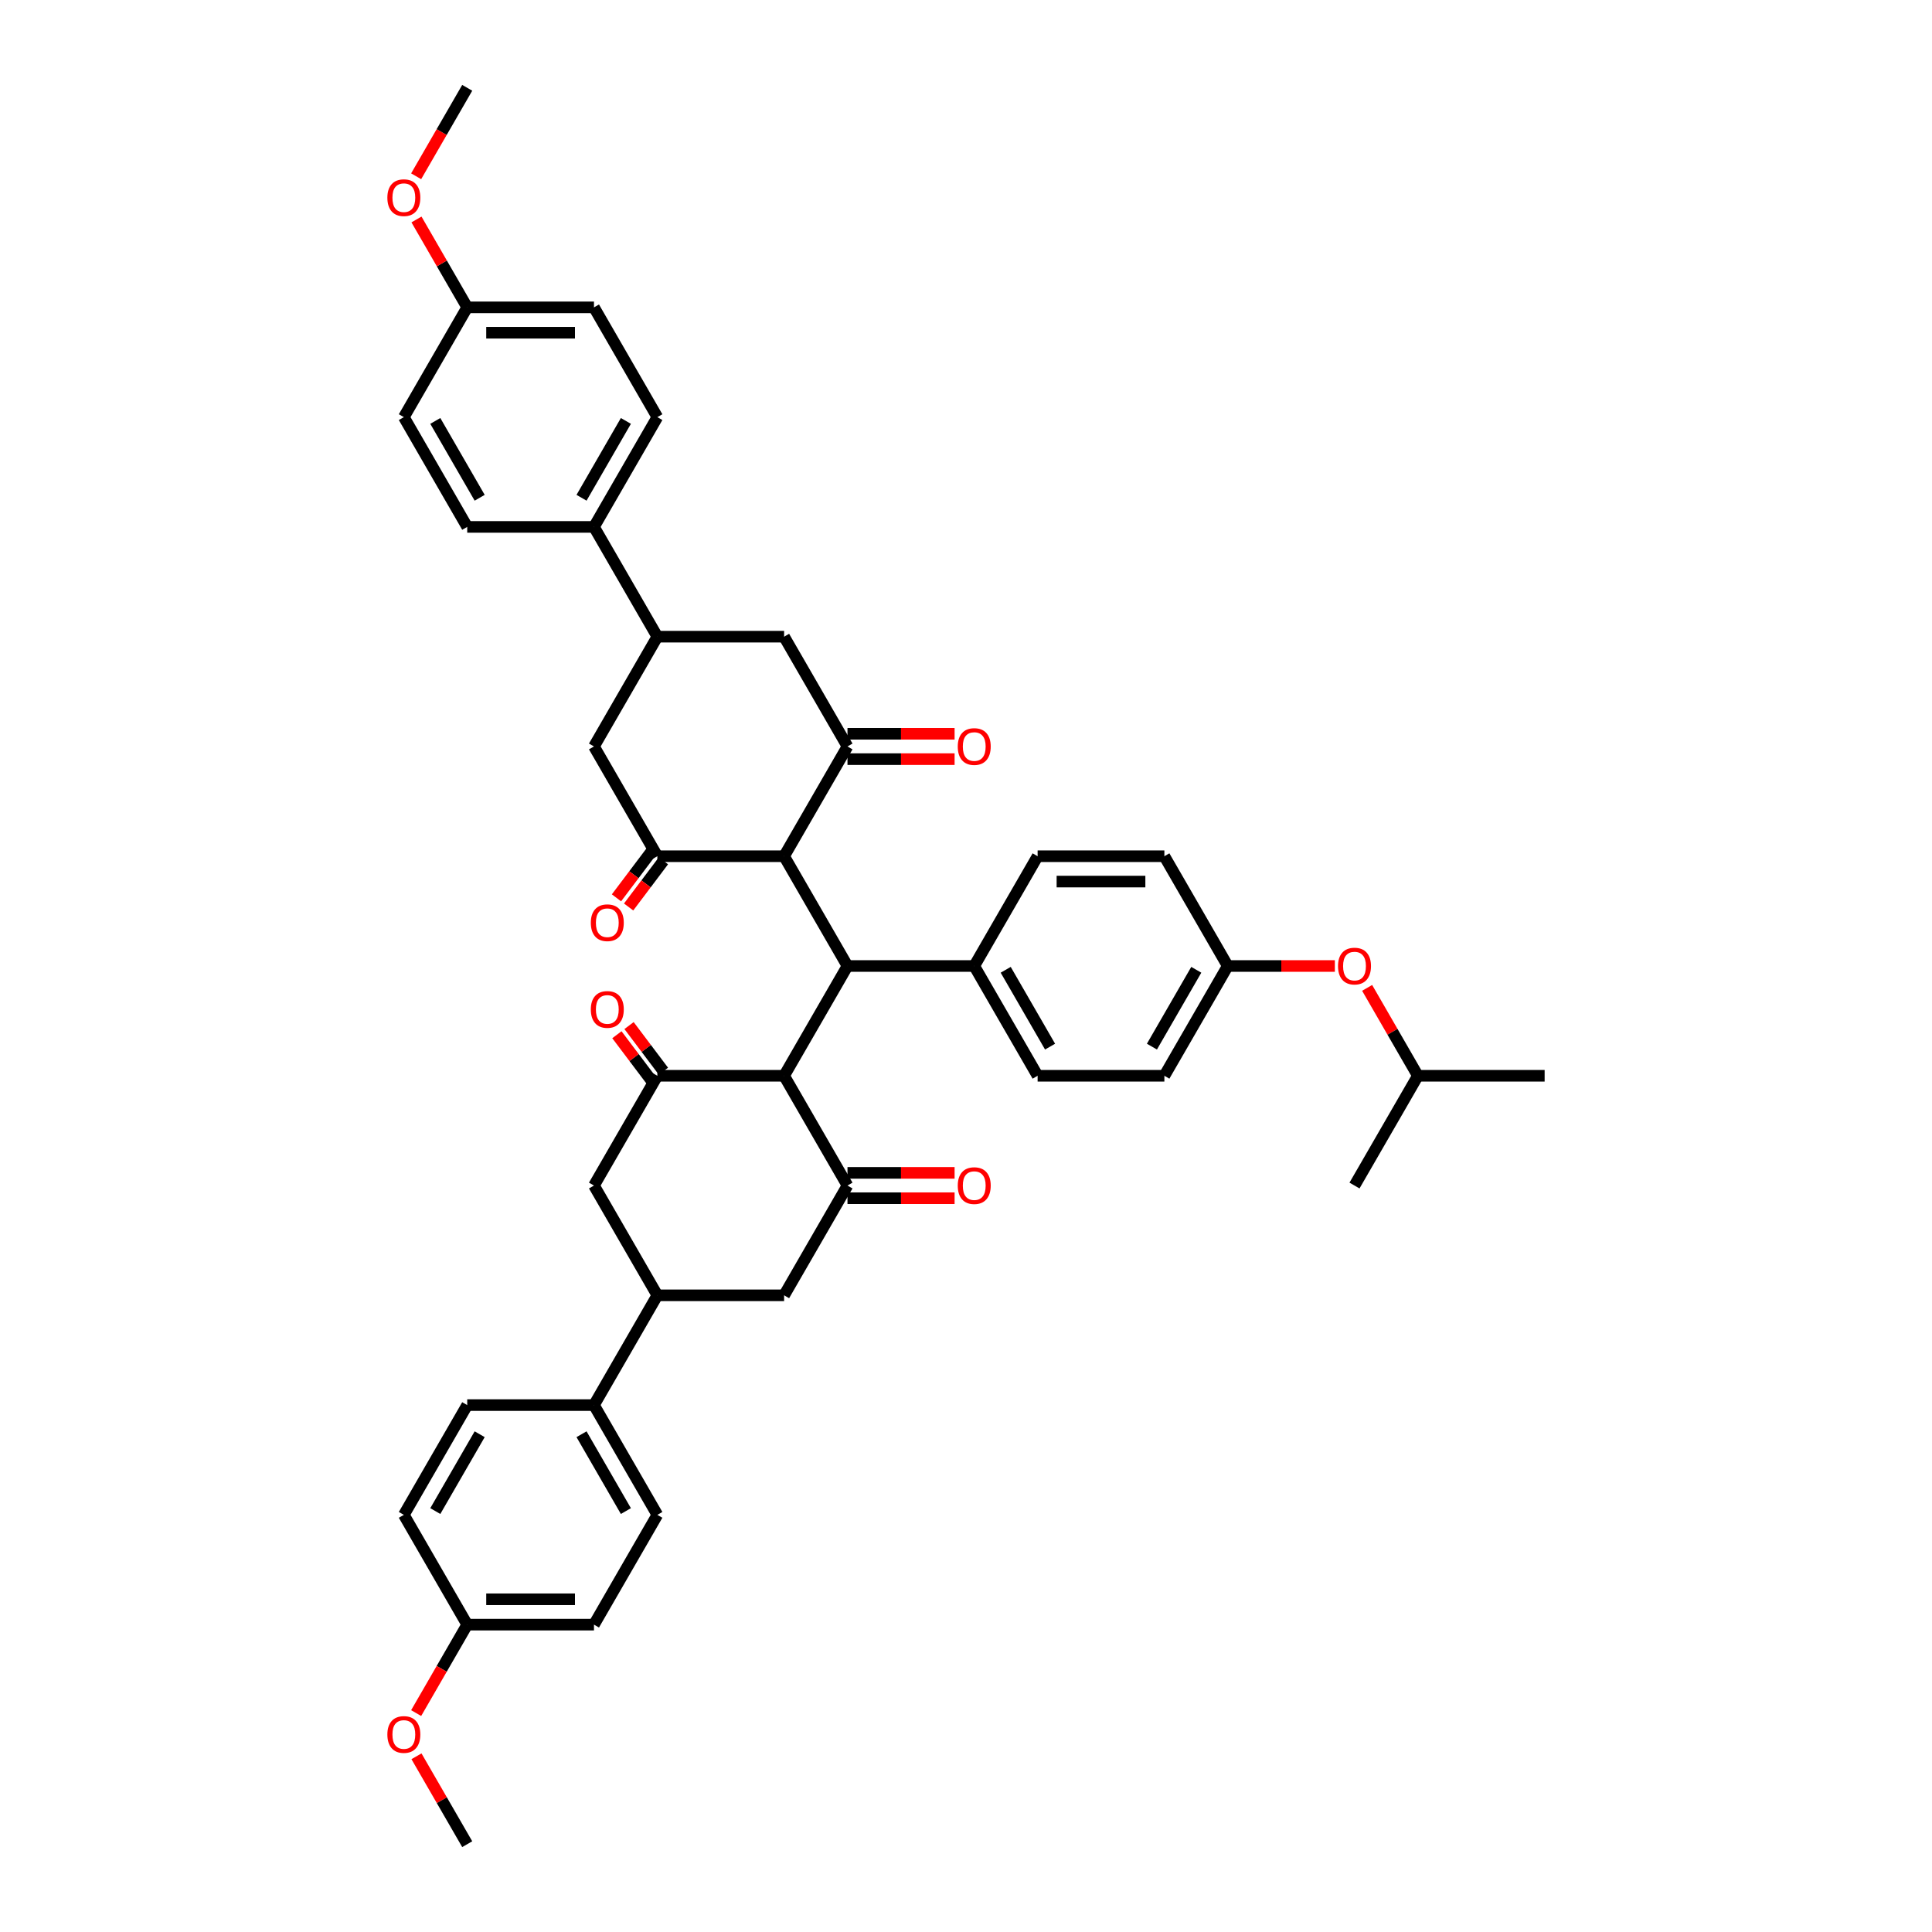 <?xml version='1.0' encoding='iso-8859-1'?>
<svg version='1.1' baseProfile='full'
              xmlns='http://www.w3.org/2000/svg'
                      xmlns:rdkit='http://www.rdkit.org/xml'
                      xmlns:xlink='http://www.w3.org/1999/xlink'
                  xml:space='preserve'
width='1000px' height='1000px' viewBox='0 0 1000 1000'>
<!-- END OF HEADER -->
<rect style='opacity:1.0;fill:#FFFFFF;stroke:none' width='1000' height='1000' x='0' y='0'> </rect>
<path class='bond-1' d='M 405.853,443.182 L 438.657,500' style='fill:none;fill-rule:evenodd;stroke:#000000;stroke-width:6px;stroke-linecap:butt;stroke-linejoin:miter;stroke-opacity:1' />
<path class='bond-2' d='M 405.853,443.182 L 438.657,386.364' style='fill:none;fill-rule:evenodd;stroke:#000000;stroke-width:6px;stroke-linecap:butt;stroke-linejoin:miter;stroke-opacity:1' />
<path class='bond-5' d='M 405.853,443.182 L 340.245,443.182' style='fill:none;fill-rule:evenodd;stroke:#000000;stroke-width:6px;stroke-linecap:butt;stroke-linejoin:miter;stroke-opacity:1' />
<path class='bond-0' d='M 405.853,556.818 L 438.657,500' style='fill:none;fill-rule:evenodd;stroke:#000000;stroke-width:6px;stroke-linecap:butt;stroke-linejoin:miter;stroke-opacity:1' />
<path class='bond-3' d='M 405.853,556.818 L 438.657,613.636' style='fill:none;fill-rule:evenodd;stroke:#000000;stroke-width:6px;stroke-linecap:butt;stroke-linejoin:miter;stroke-opacity:1' />
<path class='bond-4' d='M 405.853,556.818 L 340.245,556.818' style='fill:none;fill-rule:evenodd;stroke:#000000;stroke-width:6px;stroke-linecap:butt;stroke-linejoin:miter;stroke-opacity:1' />
<path class='bond-12' d='M 438.657,500 L 504.265,500' style='fill:none;fill-rule:evenodd;stroke:#000000;stroke-width:6px;stroke-linecap:butt;stroke-linejoin:miter;stroke-opacity:1' />
<path class='bond-10' d='M 438.657,386.364 L 405.853,329.545' style='fill:none;fill-rule:evenodd;stroke:#000000;stroke-width:6px;stroke-linecap:butt;stroke-linejoin:miter;stroke-opacity:1' />
<path class='bond-15' d='M 438.657,392.924 L 466.376,392.924' style='fill:none;fill-rule:evenodd;stroke:#000000;stroke-width:6px;stroke-linecap:butt;stroke-linejoin:miter;stroke-opacity:1' />
<path class='bond-15' d='M 466.376,392.924 L 494.095,392.924' style='fill:none;fill-rule:evenodd;stroke:#FF0000;stroke-width:6px;stroke-linecap:butt;stroke-linejoin:miter;stroke-opacity:1' />
<path class='bond-15' d='M 438.657,379.803 L 466.376,379.803' style='fill:none;fill-rule:evenodd;stroke:#000000;stroke-width:6px;stroke-linecap:butt;stroke-linejoin:miter;stroke-opacity:1' />
<path class='bond-15' d='M 466.376,379.803 L 494.095,379.803' style='fill:none;fill-rule:evenodd;stroke:#FF0000;stroke-width:6px;stroke-linecap:butt;stroke-linejoin:miter;stroke-opacity:1' />
<path class='bond-11' d='M 438.657,613.636 L 405.853,670.455' style='fill:none;fill-rule:evenodd;stroke:#000000;stroke-width:6px;stroke-linecap:butt;stroke-linejoin:miter;stroke-opacity:1' />
<path class='bond-17' d='M 438.657,620.197 L 466.376,620.197' style='fill:none;fill-rule:evenodd;stroke:#000000;stroke-width:6px;stroke-linecap:butt;stroke-linejoin:miter;stroke-opacity:1' />
<path class='bond-17' d='M 466.376,620.197 L 494.095,620.197' style='fill:none;fill-rule:evenodd;stroke:#FF0000;stroke-width:6px;stroke-linecap:butt;stroke-linejoin:miter;stroke-opacity:1' />
<path class='bond-17' d='M 438.657,607.076 L 466.376,607.076' style='fill:none;fill-rule:evenodd;stroke:#000000;stroke-width:6px;stroke-linecap:butt;stroke-linejoin:miter;stroke-opacity:1' />
<path class='bond-17' d='M 466.376,607.076 L 494.095,607.076' style='fill:none;fill-rule:evenodd;stroke:#FF0000;stroke-width:6px;stroke-linecap:butt;stroke-linejoin:miter;stroke-opacity:1' />
<path class='bond-9' d='M 340.245,556.818 L 307.441,613.636' style='fill:none;fill-rule:evenodd;stroke:#000000;stroke-width:6px;stroke-linecap:butt;stroke-linejoin:miter;stroke-opacity:1' />
<path class='bond-18' d='M 343.388,554.449 L 334.489,542.641' style='fill:none;fill-rule:evenodd;stroke:#000000;stroke-width:6px;stroke-linecap:butt;stroke-linejoin:miter;stroke-opacity:1' />
<path class='bond-18' d='M 334.489,542.641 L 325.591,530.832' style='fill:none;fill-rule:evenodd;stroke:#FF0000;stroke-width:6px;stroke-linecap:butt;stroke-linejoin:miter;stroke-opacity:1' />
<path class='bond-18' d='M 337.101,559.187 L 328.202,547.379' style='fill:none;fill-rule:evenodd;stroke:#000000;stroke-width:6px;stroke-linecap:butt;stroke-linejoin:miter;stroke-opacity:1' />
<path class='bond-18' d='M 328.202,547.379 L 319.303,535.57' style='fill:none;fill-rule:evenodd;stroke:#FF0000;stroke-width:6px;stroke-linecap:butt;stroke-linejoin:miter;stroke-opacity:1' />
<path class='bond-8' d='M 340.245,443.182 L 307.441,386.364' style='fill:none;fill-rule:evenodd;stroke:#000000;stroke-width:6px;stroke-linecap:butt;stroke-linejoin:miter;stroke-opacity:1' />
<path class='bond-16' d='M 337.101,440.813 L 328.093,452.766' style='fill:none;fill-rule:evenodd;stroke:#000000;stroke-width:6px;stroke-linecap:butt;stroke-linejoin:miter;stroke-opacity:1' />
<path class='bond-16' d='M 328.093,452.766 L 319.086,464.718' style='fill:none;fill-rule:evenodd;stroke:#FF0000;stroke-width:6px;stroke-linecap:butt;stroke-linejoin:miter;stroke-opacity:1' />
<path class='bond-16' d='M 343.388,445.551 L 334.381,457.504' style='fill:none;fill-rule:evenodd;stroke:#000000;stroke-width:6px;stroke-linecap:butt;stroke-linejoin:miter;stroke-opacity:1' />
<path class='bond-16' d='M 334.381,457.504 L 325.373,469.457' style='fill:none;fill-rule:evenodd;stroke:#FF0000;stroke-width:6px;stroke-linecap:butt;stroke-linejoin:miter;stroke-opacity:1' />
<path class='bond-6' d='M 340.245,329.545 L 307.441,386.364' style='fill:none;fill-rule:evenodd;stroke:#000000;stroke-width:6px;stroke-linecap:butt;stroke-linejoin:miter;stroke-opacity:1' />
<path class='bond-13' d='M 340.245,329.545 L 307.441,272.727' style='fill:none;fill-rule:evenodd;stroke:#000000;stroke-width:6px;stroke-linecap:butt;stroke-linejoin:miter;stroke-opacity:1' />
<path class='bond-42' d='M 340.245,329.545 L 405.853,329.545' style='fill:none;fill-rule:evenodd;stroke:#000000;stroke-width:6px;stroke-linecap:butt;stroke-linejoin:miter;stroke-opacity:1' />
<path class='bond-7' d='M 340.245,670.455 L 307.441,613.636' style='fill:none;fill-rule:evenodd;stroke:#000000;stroke-width:6px;stroke-linecap:butt;stroke-linejoin:miter;stroke-opacity:1' />
<path class='bond-14' d='M 340.245,670.455 L 307.441,727.273' style='fill:none;fill-rule:evenodd;stroke:#000000;stroke-width:6px;stroke-linecap:butt;stroke-linejoin:miter;stroke-opacity:1' />
<path class='bond-44' d='M 340.245,670.455 L 405.853,670.455' style='fill:none;fill-rule:evenodd;stroke:#000000;stroke-width:6px;stroke-linecap:butt;stroke-linejoin:miter;stroke-opacity:1' />
<path class='bond-19' d='M 504.265,500 L 537.069,556.818' style='fill:none;fill-rule:evenodd;stroke:#000000;stroke-width:6px;stroke-linecap:butt;stroke-linejoin:miter;stroke-opacity:1' />
<path class='bond-19' d='M 520.549,501.962 L 543.512,541.735' style='fill:none;fill-rule:evenodd;stroke:#000000;stroke-width:6px;stroke-linecap:butt;stroke-linejoin:miter;stroke-opacity:1' />
<path class='bond-20' d='M 504.265,500 L 537.069,443.182' style='fill:none;fill-rule:evenodd;stroke:#000000;stroke-width:6px;stroke-linecap:butt;stroke-linejoin:miter;stroke-opacity:1' />
<path class='bond-21' d='M 307.441,272.727 L 340.245,215.909' style='fill:none;fill-rule:evenodd;stroke:#000000;stroke-width:6px;stroke-linecap:butt;stroke-linejoin:miter;stroke-opacity:1' />
<path class='bond-21' d='M 300.998,257.644 L 323.96,217.871' style='fill:none;fill-rule:evenodd;stroke:#000000;stroke-width:6px;stroke-linecap:butt;stroke-linejoin:miter;stroke-opacity:1' />
<path class='bond-22' d='M 307.441,272.727 L 241.833,272.727' style='fill:none;fill-rule:evenodd;stroke:#000000;stroke-width:6px;stroke-linecap:butt;stroke-linejoin:miter;stroke-opacity:1' />
<path class='bond-23' d='M 307.441,727.273 L 340.245,784.091' style='fill:none;fill-rule:evenodd;stroke:#000000;stroke-width:6px;stroke-linecap:butt;stroke-linejoin:miter;stroke-opacity:1' />
<path class='bond-23' d='M 300.998,742.356 L 323.96,782.129' style='fill:none;fill-rule:evenodd;stroke:#000000;stroke-width:6px;stroke-linecap:butt;stroke-linejoin:miter;stroke-opacity:1' />
<path class='bond-24' d='M 307.441,727.273 L 241.833,727.273' style='fill:none;fill-rule:evenodd;stroke:#000000;stroke-width:6px;stroke-linecap:butt;stroke-linejoin:miter;stroke-opacity:1' />
<path class='bond-30' d='M 537.069,556.818 L 602.676,556.818' style='fill:none;fill-rule:evenodd;stroke:#000000;stroke-width:6px;stroke-linecap:butt;stroke-linejoin:miter;stroke-opacity:1' />
<path class='bond-29' d='M 537.069,443.182 L 602.676,443.182' style='fill:none;fill-rule:evenodd;stroke:#000000;stroke-width:6px;stroke-linecap:butt;stroke-linejoin:miter;stroke-opacity:1' />
<path class='bond-29' d='M 546.91,456.303 L 592.835,456.303' style='fill:none;fill-rule:evenodd;stroke:#000000;stroke-width:6px;stroke-linecap:butt;stroke-linejoin:miter;stroke-opacity:1' />
<path class='bond-34' d='M 340.245,215.909 L 307.441,159.091' style='fill:none;fill-rule:evenodd;stroke:#000000;stroke-width:6px;stroke-linecap:butt;stroke-linejoin:miter;stroke-opacity:1' />
<path class='bond-32' d='M 241.833,272.727 L 209.029,215.909' style='fill:none;fill-rule:evenodd;stroke:#000000;stroke-width:6px;stroke-linecap:butt;stroke-linejoin:miter;stroke-opacity:1' />
<path class='bond-32' d='M 248.276,257.644 L 225.313,217.871' style='fill:none;fill-rule:evenodd;stroke:#000000;stroke-width:6px;stroke-linecap:butt;stroke-linejoin:miter;stroke-opacity:1' />
<path class='bond-33' d='M 340.245,784.091 L 307.441,840.909' style='fill:none;fill-rule:evenodd;stroke:#000000;stroke-width:6px;stroke-linecap:butt;stroke-linejoin:miter;stroke-opacity:1' />
<path class='bond-31' d='M 241.833,727.273 L 209.029,784.091' style='fill:none;fill-rule:evenodd;stroke:#000000;stroke-width:6px;stroke-linecap:butt;stroke-linejoin:miter;stroke-opacity:1' />
<path class='bond-31' d='M 248.276,742.356 L 225.313,782.129' style='fill:none;fill-rule:evenodd;stroke:#000000;stroke-width:6px;stroke-linecap:butt;stroke-linejoin:miter;stroke-opacity:1' />
<path class='bond-25' d='M 690.919,500 L 663.2,500' style='fill:none;fill-rule:evenodd;stroke:#FF0000;stroke-width:6px;stroke-linecap:butt;stroke-linejoin:miter;stroke-opacity:1' />
<path class='bond-25' d='M 663.2,500 L 635.48,500' style='fill:none;fill-rule:evenodd;stroke:#000000;stroke-width:6px;stroke-linecap:butt;stroke-linejoin:miter;stroke-opacity:1' />
<path class='bond-37' d='M 707.626,511.324 L 720.759,534.071' style='fill:none;fill-rule:evenodd;stroke:#FF0000;stroke-width:6px;stroke-linecap:butt;stroke-linejoin:miter;stroke-opacity:1' />
<path class='bond-37' d='M 720.759,534.071 L 733.892,556.818' style='fill:none;fill-rule:evenodd;stroke:#000000;stroke-width:6px;stroke-linecap:butt;stroke-linejoin:miter;stroke-opacity:1' />
<path class='bond-26' d='M 635.48,500 L 602.676,443.182' style='fill:none;fill-rule:evenodd;stroke:#000000;stroke-width:6px;stroke-linecap:butt;stroke-linejoin:miter;stroke-opacity:1' />
<path class='bond-43' d='M 635.48,500 L 602.676,556.818' style='fill:none;fill-rule:evenodd;stroke:#000000;stroke-width:6px;stroke-linecap:butt;stroke-linejoin:miter;stroke-opacity:1' />
<path class='bond-43' d='M 619.196,501.962 L 596.233,541.735' style='fill:none;fill-rule:evenodd;stroke:#000000;stroke-width:6px;stroke-linecap:butt;stroke-linejoin:miter;stroke-opacity:1' />
<path class='bond-27' d='M 241.833,840.909 L 209.029,784.091' style='fill:none;fill-rule:evenodd;stroke:#000000;stroke-width:6px;stroke-linecap:butt;stroke-linejoin:miter;stroke-opacity:1' />
<path class='bond-35' d='M 241.833,840.909 L 228.616,863.801' style='fill:none;fill-rule:evenodd;stroke:#000000;stroke-width:6px;stroke-linecap:butt;stroke-linejoin:miter;stroke-opacity:1' />
<path class='bond-35' d='M 228.616,863.801 L 215.4,886.692' style='fill:none;fill-rule:evenodd;stroke:#FF0000;stroke-width:6px;stroke-linecap:butt;stroke-linejoin:miter;stroke-opacity:1' />
<path class='bond-46' d='M 241.833,840.909 L 307.441,840.909' style='fill:none;fill-rule:evenodd;stroke:#000000;stroke-width:6px;stroke-linecap:butt;stroke-linejoin:miter;stroke-opacity:1' />
<path class='bond-46' d='M 251.674,827.787 L 297.599,827.787' style='fill:none;fill-rule:evenodd;stroke:#000000;stroke-width:6px;stroke-linecap:butt;stroke-linejoin:miter;stroke-opacity:1' />
<path class='bond-28' d='M 241.833,159.091 L 209.029,215.909' style='fill:none;fill-rule:evenodd;stroke:#000000;stroke-width:6px;stroke-linecap:butt;stroke-linejoin:miter;stroke-opacity:1' />
<path class='bond-36' d='M 241.833,159.091 L 228.7,136.344' style='fill:none;fill-rule:evenodd;stroke:#000000;stroke-width:6px;stroke-linecap:butt;stroke-linejoin:miter;stroke-opacity:1' />
<path class='bond-36' d='M 228.7,136.344 L 215.566,113.597' style='fill:none;fill-rule:evenodd;stroke:#FF0000;stroke-width:6px;stroke-linecap:butt;stroke-linejoin:miter;stroke-opacity:1' />
<path class='bond-45' d='M 241.833,159.091 L 307.441,159.091' style='fill:none;fill-rule:evenodd;stroke:#000000;stroke-width:6px;stroke-linecap:butt;stroke-linejoin:miter;stroke-opacity:1' />
<path class='bond-45' d='M 251.674,172.213 L 297.599,172.213' style='fill:none;fill-rule:evenodd;stroke:#000000;stroke-width:6px;stroke-linecap:butt;stroke-linejoin:miter;stroke-opacity:1' />
<path class='bond-38' d='M 215.566,909.051 L 228.7,931.798' style='fill:none;fill-rule:evenodd;stroke:#FF0000;stroke-width:6px;stroke-linecap:butt;stroke-linejoin:miter;stroke-opacity:1' />
<path class='bond-38' d='M 228.7,931.798 L 241.833,954.545' style='fill:none;fill-rule:evenodd;stroke:#000000;stroke-width:6px;stroke-linecap:butt;stroke-linejoin:miter;stroke-opacity:1' />
<path class='bond-39' d='M 215.4,91.237 L 228.616,68.346' style='fill:none;fill-rule:evenodd;stroke:#FF0000;stroke-width:6px;stroke-linecap:butt;stroke-linejoin:miter;stroke-opacity:1' />
<path class='bond-39' d='M 228.616,68.346 L 241.833,45.455' style='fill:none;fill-rule:evenodd;stroke:#000000;stroke-width:6px;stroke-linecap:butt;stroke-linejoin:miter;stroke-opacity:1' />
<path class='bond-40' d='M 733.892,556.818 L 799.5,556.818' style='fill:none;fill-rule:evenodd;stroke:#000000;stroke-width:6px;stroke-linecap:butt;stroke-linejoin:miter;stroke-opacity:1' />
<path class='bond-41' d='M 733.892,556.818 L 701.088,613.636' style='fill:none;fill-rule:evenodd;stroke:#000000;stroke-width:6px;stroke-linecap:butt;stroke-linejoin:miter;stroke-opacity:1' />
<path  class='atom-16' d='M 495.735 386.416
Q 495.735 381.955, 497.94 379.462
Q 500.144 376.969, 504.265 376.969
Q 508.385 376.969, 510.589 379.462
Q 512.794 381.955, 512.794 386.416
Q 512.794 390.93, 510.563 393.502
Q 508.332 396.047, 504.265 396.047
Q 500.171 396.047, 497.94 393.502
Q 495.735 390.956, 495.735 386.416
M 504.265 393.948
Q 507.099 393.948, 508.621 392.058
Q 510.169 390.143, 510.169 386.416
Q 510.169 382.768, 508.621 380.931
Q 507.099 379.068, 504.265 379.068
Q 501.43 379.068, 499.882 380.905
Q 498.36 382.742, 498.36 386.416
Q 498.36 390.169, 499.882 392.058
Q 501.43 393.948, 504.265 393.948
' fill='#FF0000'/>
<path  class='atom-17' d='M 305.809 477.611
Q 305.809 473.15, 308.014 470.657
Q 310.218 468.164, 314.338 468.164
Q 318.458 468.164, 320.663 470.657
Q 322.867 473.15, 322.867 477.611
Q 322.867 482.125, 320.637 484.697
Q 318.406 487.242, 314.338 487.242
Q 310.244 487.242, 308.014 484.697
Q 305.809 482.151, 305.809 477.611
M 314.338 485.143
Q 317.173 485.143, 318.695 483.253
Q 320.243 481.338, 320.243 477.611
Q 320.243 473.963, 318.695 472.126
Q 317.173 470.263, 314.338 470.263
Q 311.504 470.263, 309.956 472.1
Q 308.434 473.937, 308.434 477.611
Q 308.434 481.364, 309.956 483.253
Q 311.504 485.143, 314.338 485.143
' fill='#FF0000'/>
<path  class='atom-18' d='M 495.735 613.689
Q 495.735 609.228, 497.94 606.734
Q 500.144 604.241, 504.265 604.241
Q 508.385 604.241, 510.589 606.734
Q 512.794 609.228, 512.794 613.689
Q 512.794 618.203, 510.563 620.775
Q 508.332 623.32, 504.265 623.32
Q 500.171 623.32, 497.94 620.775
Q 495.735 618.229, 495.735 613.689
M 504.265 621.221
Q 507.099 621.221, 508.621 619.331
Q 510.169 617.415, 510.169 613.689
Q 510.169 610.041, 508.621 608.204
Q 507.099 606.341, 504.265 606.341
Q 501.43 606.341, 499.882 608.178
Q 498.36 610.015, 498.36 613.689
Q 498.36 617.442, 499.882 619.331
Q 501.43 621.221, 504.265 621.221
' fill='#FF0000'/>
<path  class='atom-19' d='M 305.809 522.494
Q 305.809 518.032, 308.014 515.539
Q 310.218 513.046, 314.338 513.046
Q 318.458 513.046, 320.663 515.539
Q 322.867 518.032, 322.867 522.494
Q 322.867 527.008, 320.637 529.579
Q 318.406 532.125, 314.338 532.125
Q 310.244 532.125, 308.014 529.579
Q 305.809 527.034, 305.809 522.494
M 314.338 530.026
Q 317.173 530.026, 318.695 528.136
Q 320.243 526.22, 320.243 522.494
Q 320.243 518.846, 318.695 517.009
Q 317.173 515.146, 314.338 515.146
Q 311.504 515.146, 309.956 516.983
Q 308.434 518.82, 308.434 522.494
Q 308.434 526.247, 309.956 528.136
Q 311.504 530.026, 314.338 530.026
' fill='#FF0000'/>
<path  class='atom-26' d='M 692.559 500.052
Q 692.559 495.591, 694.764 493.098
Q 696.968 490.605, 701.088 490.605
Q 705.209 490.605, 707.413 493.098
Q 709.618 495.591, 709.618 500.052
Q 709.618 504.566, 707.387 507.138
Q 705.156 509.684, 701.088 509.684
Q 696.995 509.684, 694.764 507.138
Q 692.559 504.593, 692.559 500.052
M 701.088 507.584
Q 703.923 507.584, 705.445 505.695
Q 706.993 503.779, 706.993 500.052
Q 706.993 496.405, 705.445 494.568
Q 703.923 492.704, 701.088 492.704
Q 698.254 492.704, 696.706 494.541
Q 695.184 496.378, 695.184 500.052
Q 695.184 503.805, 696.706 505.695
Q 698.254 507.584, 701.088 507.584
' fill='#FF0000'/>
<path  class='atom-36' d='M 200.5 897.78
Q 200.5 893.318, 202.704 890.825
Q 204.908 888.332, 209.029 888.332
Q 213.149 888.332, 215.353 890.825
Q 217.558 893.318, 217.558 897.78
Q 217.558 902.294, 215.327 904.865
Q 213.096 907.411, 209.029 907.411
Q 204.935 907.411, 202.704 904.865
Q 200.5 902.32, 200.5 897.78
M 209.029 905.312
Q 211.863 905.312, 213.385 903.422
Q 214.933 901.506, 214.933 897.78
Q 214.933 894.132, 213.385 892.295
Q 211.863 890.432, 209.029 890.432
Q 206.194 890.432, 204.646 892.269
Q 203.124 894.106, 203.124 897.78
Q 203.124 901.533, 204.646 903.422
Q 206.194 905.312, 209.029 905.312
' fill='#FF0000'/>
<path  class='atom-37' d='M 200.5 102.325
Q 200.5 97.864, 202.704 95.371
Q 204.908 92.878, 209.029 92.878
Q 213.149 92.878, 215.353 95.371
Q 217.558 97.864, 217.558 102.325
Q 217.558 106.839, 215.327 109.411
Q 213.096 111.956, 209.029 111.956
Q 204.935 111.956, 202.704 109.411
Q 200.5 106.865, 200.5 102.325
M 209.029 109.857
Q 211.863 109.857, 213.385 107.968
Q 214.933 106.052, 214.933 102.325
Q 214.933 98.677, 213.385 96.84
Q 211.863 94.977, 209.029 94.977
Q 206.194 94.977, 204.646 96.814
Q 203.124 98.651, 203.124 102.325
Q 203.124 106.078, 204.646 107.968
Q 206.194 109.857, 209.029 109.857
' fill='#FF0000'/>
</svg>
